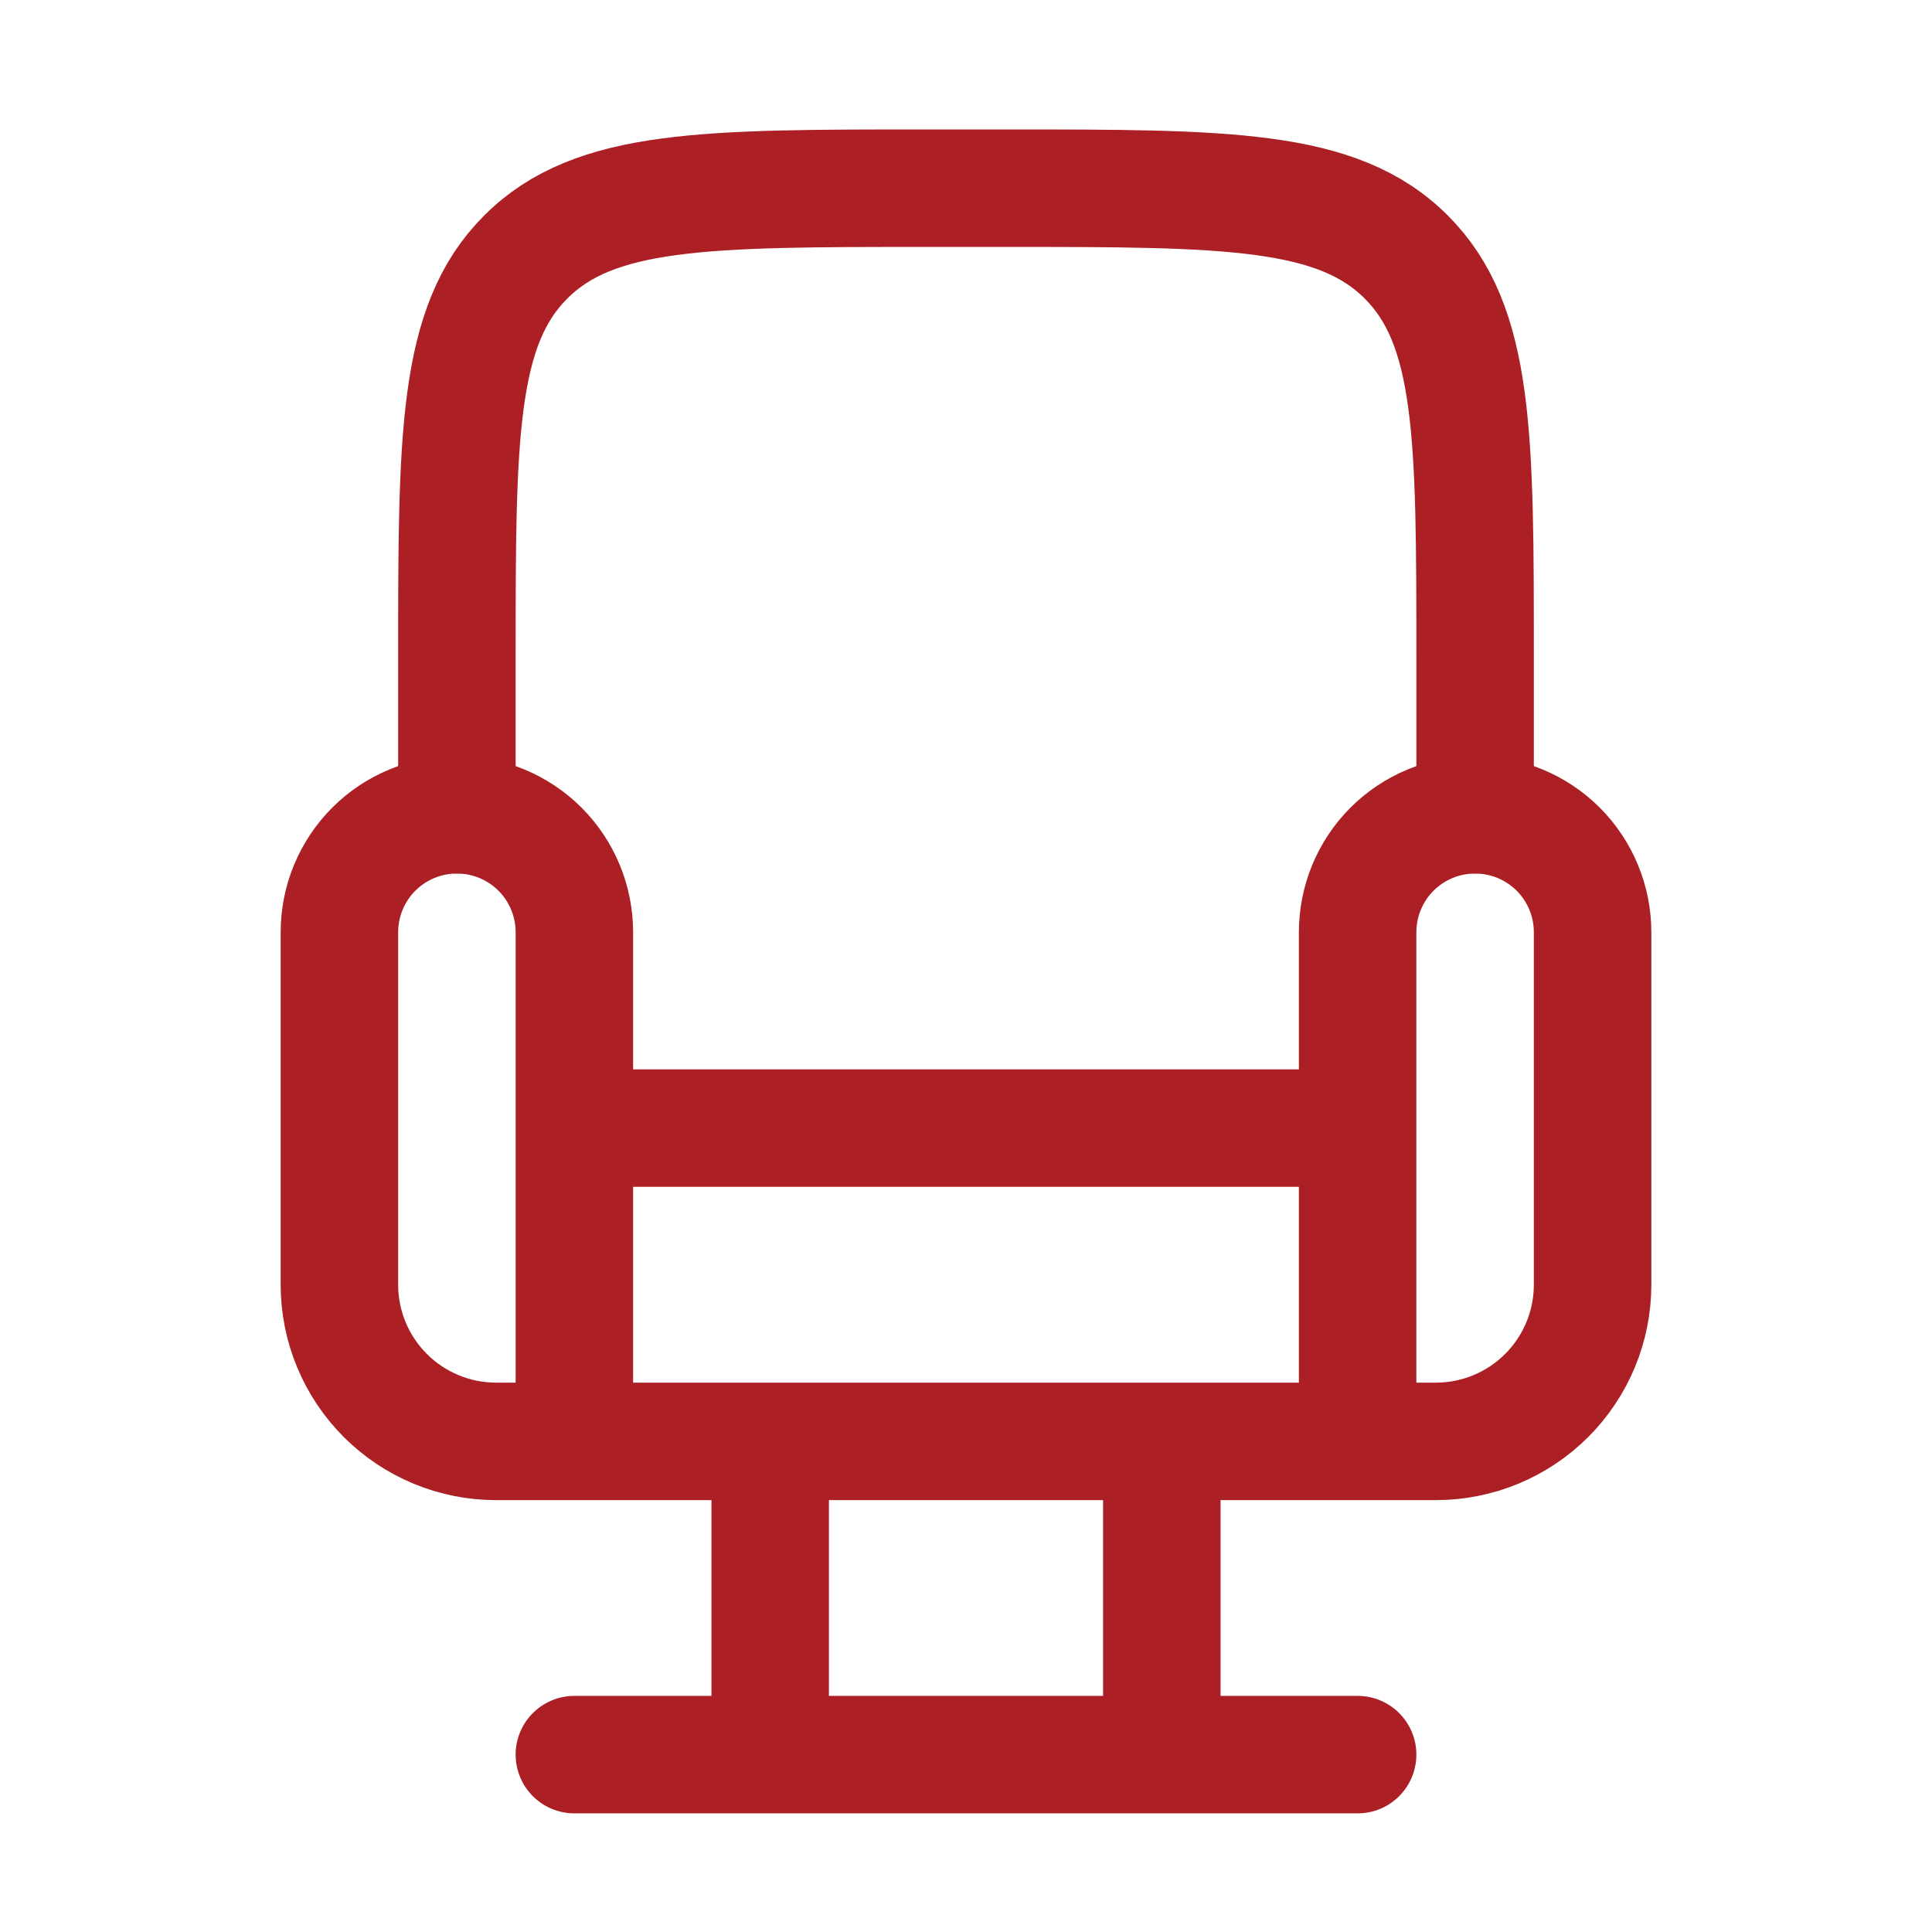 <svg xmlns="http://www.w3.org/2000/svg" fill="none" viewBox="0 0 37 37" height="37" width="37">
<path stroke-linejoin="round" stroke-linecap="round" stroke-width="2.25" stroke="#AC1F24" d="M11 27.604V17.854C11 17.257 10.763 16.684 10.341 16.262C9.919 15.841 9.347 15.604 8.75 15.604C8.153 15.604 7.581 15.841 7.159 16.262C6.737 16.684 6.5 17.257 6.5 17.854V24.604C6.5 25.399 6.816 26.162 7.379 26.725C7.941 27.287 8.704 27.604 9.5 27.604H11ZM11 27.604V21.604H26V27.604M11 27.604H26M26 27.604V17.854C26 17.257 26.237 16.684 26.659 16.262C27.081 15.841 27.653 15.604 28.25 15.604C28.847 15.604 29.419 15.841 29.841 16.262C30.263 16.684 30.5 17.257 30.5 17.854V24.604C30.5 25.399 30.184 26.162 29.621 26.725C29.059 27.287 28.296 27.604 27.5 27.604H26ZM11 33.603H26M22.25 33.603H14.75V27.604H22.25V33.603Z"></path>
<path stroke-linejoin="round" stroke-linecap="round" stroke-width="2.25" stroke="#AC1F24" d="M28.25 15.604V12.604C28.25 8.362 28.25 6.239 26.931 4.922C25.614 3.604 23.492 3.604 19.25 3.604H17.75C13.508 3.604 11.386 3.604 10.069 4.922C8.75 6.239 8.75 8.362 8.75 12.604V15.604"></path>
</svg>
